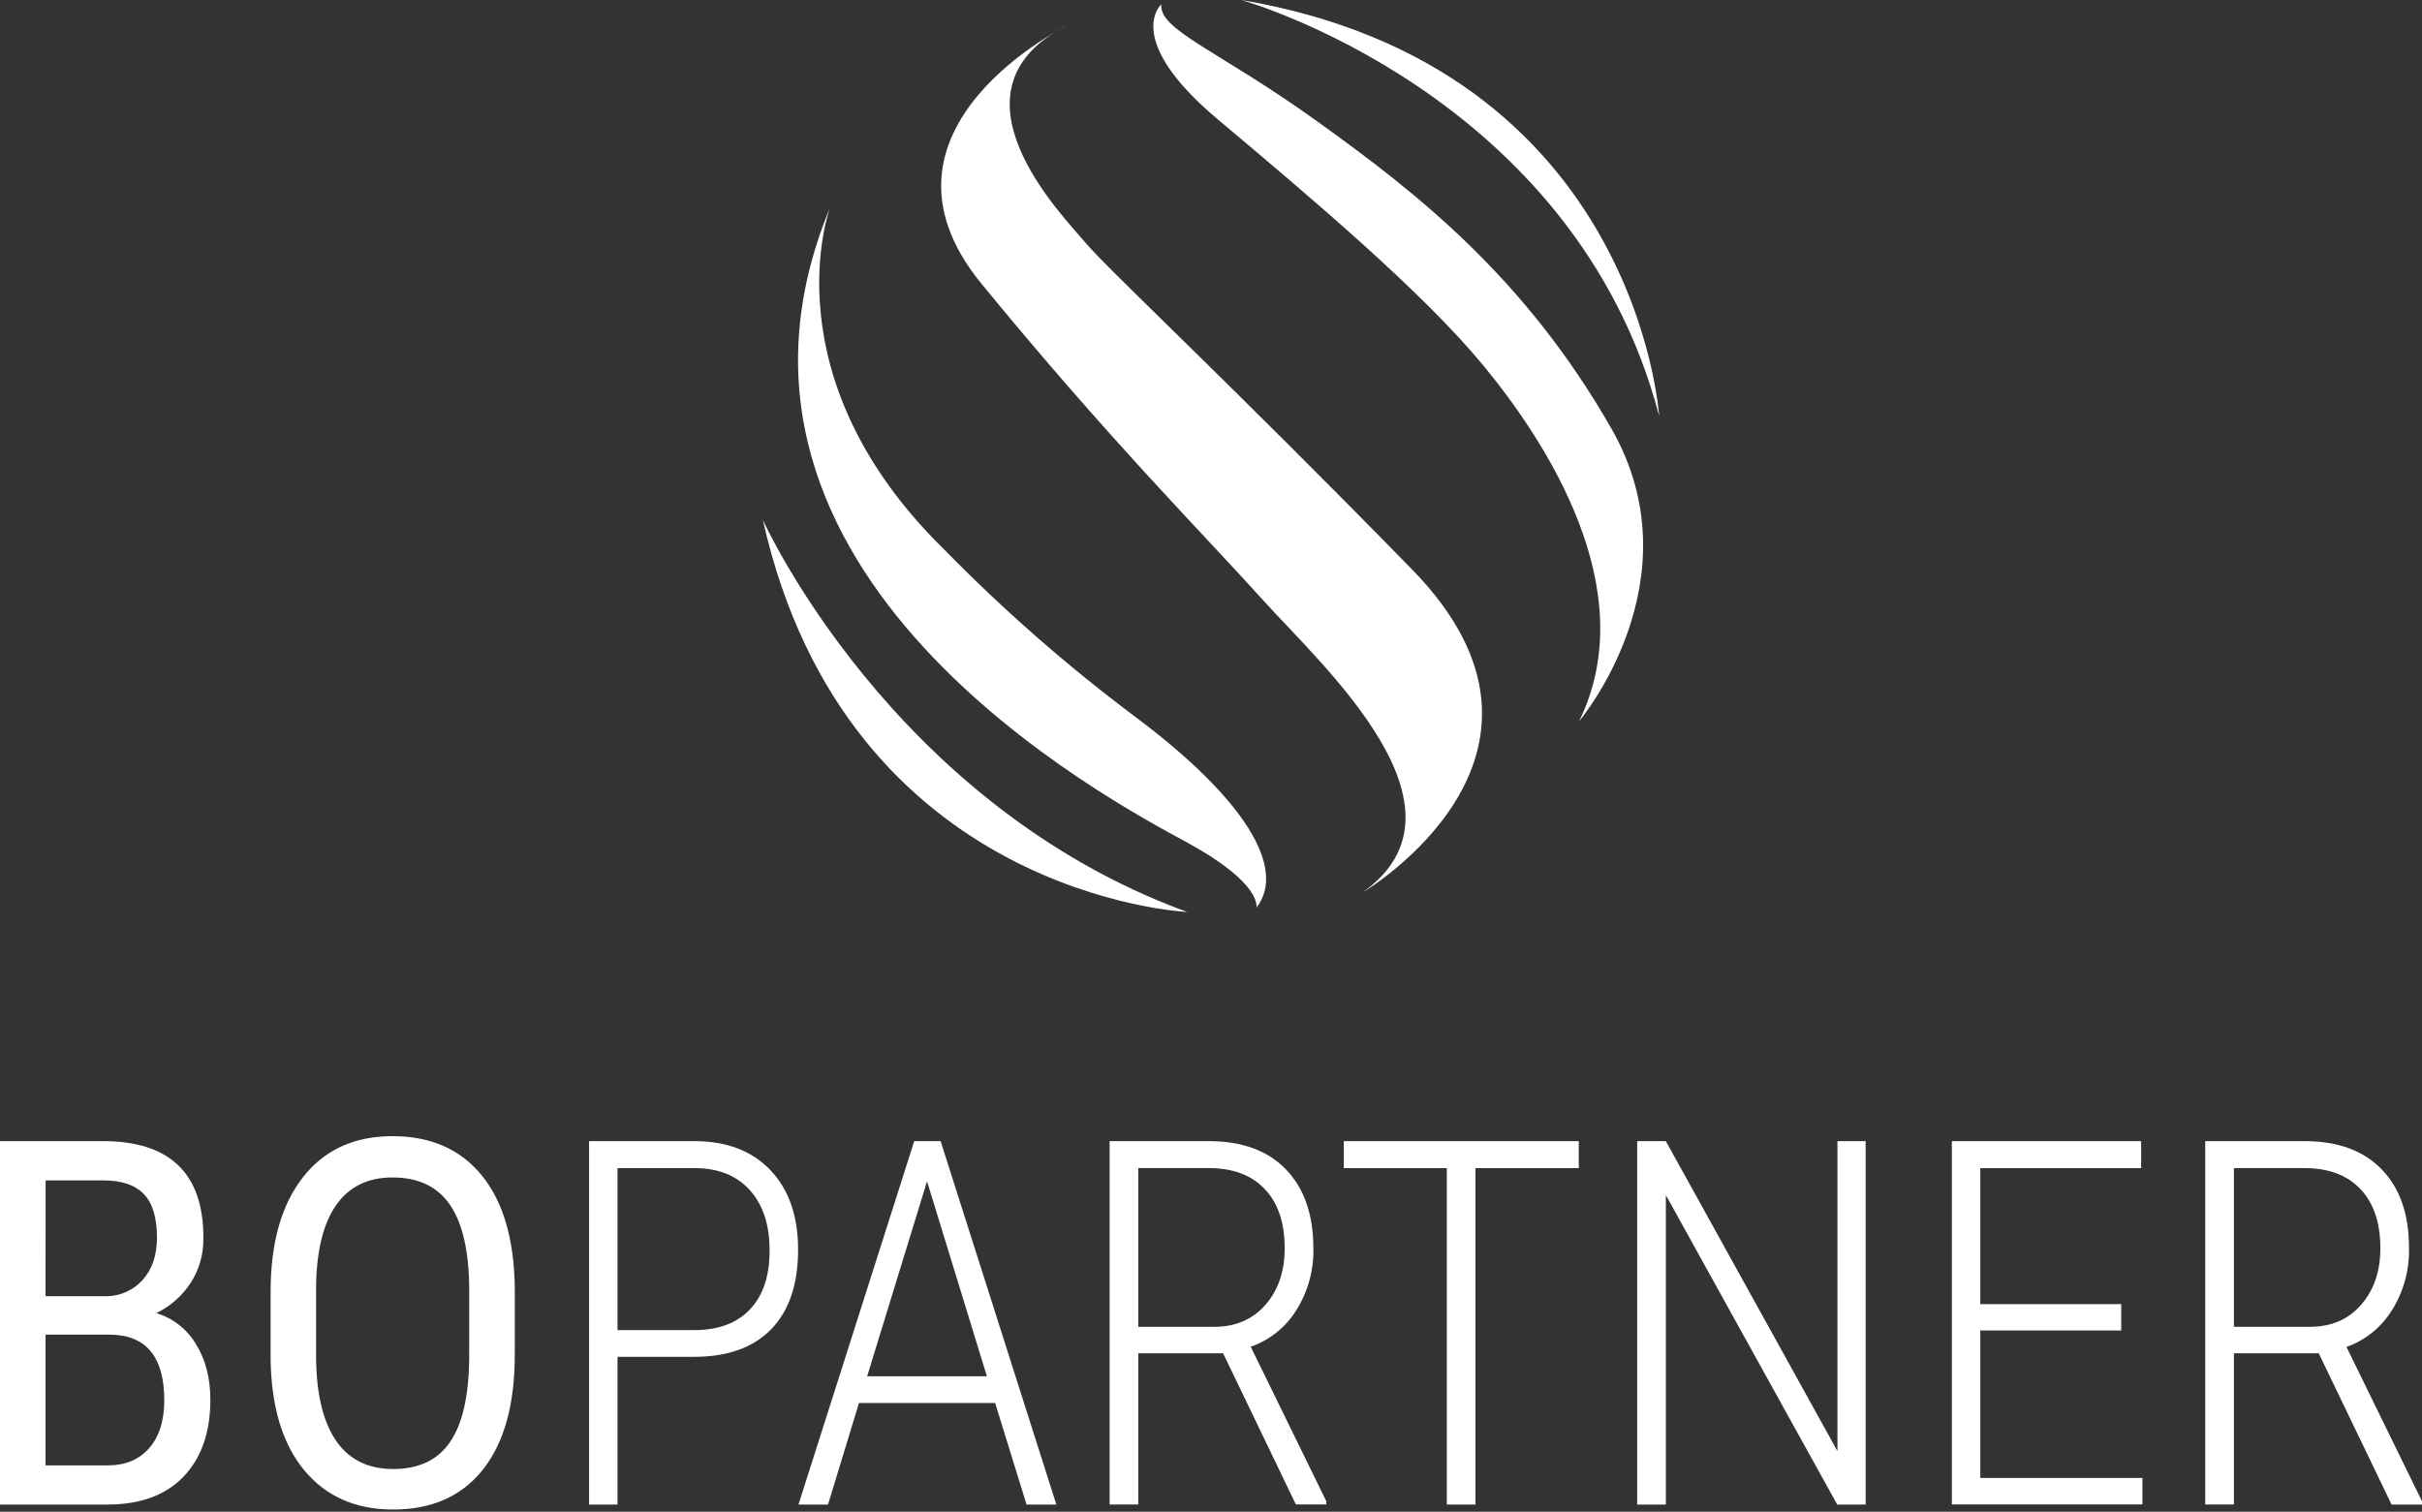 <svg xmlns="http://www.w3.org/2000/svg" fill="none" viewBox="0 0 700 437" height="437" width="700">
<rect x="0" y="0" width="700" height="437" fill="#333333" stroke="none"/>
<g clip-path="url(#clip0_101_343)">
<path fill="white" d="M393.8 257.994C393.8 257.994 460.75 218.544 408.187 164.696C355.622 110.849 319.965 77.648 313.703 70.138C307.44 62.628 270.532 25.672 309.33 6.889C309.33 6.889 246.751 36.946 283.668 82.033C320.586 127.119 348.119 154.674 365.016 173.458C381.914 192.241 428.244 233.573 393.8 257.994Z"></path>
<path fill="white" d="M456.373 208.522C456.373 208.522 490.786 167.821 465.777 123.986C440.762 80.151 409.459 55.73 380.675 35.065C351.892 14.399 335.004 8.771 335.624 1.252C335.624 1.252 324.34 11.274 351.892 34.443C379.444 57.612 411.34 84.537 428.858 105.833C446.376 127.129 475.141 170.324 456.373 208.522Z"></path>
<path fill="white" d="M479.518 120.231C479.518 120.231 473.259 19.414 358.754 0C358.754 0 455.118 26.924 479.518 120.231Z"></path>
<path fill="white" d="M363.138 262.379C363.138 262.379 365.019 255.49 343.118 243.558C321.218 231.625 196.079 165.91 239.88 60.049C239.88 60.049 221.731 108.891 273.035 158.993C290.132 176.448 308.542 192.566 328.101 207.204C360.006 231.07 371.902 251.105 363.138 262.379Z"></path>
<path fill="white" d="M343.115 263.631C343.115 263.631 244.878 259.246 220.477 150.279C220.477 150.279 257.394 232.322 343.115 263.631Z"></path>
<path fill="white" d="M0 434.924V329.882H29.912C39.478 329.882 46.687 332.216 51.539 336.883C56.391 341.551 58.805 348.55 58.78 357.879C58.87 362.474 57.59 366.992 55.103 370.856C52.647 374.622 49.206 377.643 45.155 379.589C49.939 381.011 54.016 384.178 56.58 388.463C59.388 392.936 60.795 398.323 60.802 404.621C60.802 414.032 58.219 421.438 53.053 426.84C47.888 432.242 40.522 434.936 30.956 434.924H0ZM13.165 374.695H30.09C32.16 374.774 34.223 374.4 36.134 373.6C38.045 372.801 39.76 371.595 41.158 370.065C43.96 366.991 45.365 362.891 45.371 357.766C45.371 351.997 44.092 347.781 41.553 345.155C39.014 342.53 35.112 341.222 29.874 341.222H13.183L13.165 374.695ZM13.165 385.8V423.603H31.191C36.206 423.603 40.171 421.953 43.086 418.653C46.001 415.353 47.465 410.726 47.477 404.772C47.477 392.124 42.149 385.8 31.492 385.8H13.165Z"></path>
<path fill="white" d="M148.781 391.634C148.781 405.97 145.728 417.009 139.622 424.751C133.516 432.493 124.844 436.364 113.603 436.364C102.79 436.364 94.248 432.599 87.98 425.071C81.71 417.542 78.454 406.899 78.21 393.14V373.378C78.21 359.337 81.309 348.336 87.509 340.374C93.709 332.413 102.357 328.433 113.453 328.433C124.511 328.433 133.128 332.241 139.303 339.857C145.477 347.474 148.637 358.359 148.781 372.512V391.634ZM135.616 373.237C135.616 362.132 133.802 353.876 130.172 348.468C126.542 343.06 120.969 340.362 113.453 340.374C106.206 340.374 100.718 343.116 96.988 348.599C93.258 354.083 91.377 362.16 91.346 372.832V391.654C91.346 402.375 93.208 410.553 96.931 416.187C100.655 421.821 106.219 424.644 113.622 424.657C121.026 424.657 126.505 422.062 130.059 416.874C133.614 411.685 135.463 403.724 135.607 392.989L135.616 373.237Z"></path>
<path fill="white" d="M178.473 392.218V434.924H170.255V329.882H200.75C210.021 329.882 217.325 332.674 222.66 338.257C227.994 343.841 230.661 351.511 230.661 361.266C230.661 371.223 228.079 378.871 222.913 384.21C217.748 389.549 210.31 392.218 200.599 392.218H178.473ZM178.473 384.492H200.75C207.645 384.492 212.99 382.487 216.782 378.479C220.575 374.47 222.455 368.779 222.424 361.408C222.424 354.049 220.515 348.255 216.698 344.026C212.88 339.798 207.58 337.68 200.797 337.674H178.473V384.492Z"></path>
<path fill="white" d="M287.609 405.562H248.256L239.313 434.924H230.775L264.223 329.882H271.858L305.305 434.924H296.692L287.609 405.562ZM250.625 397.836H285.23L267.927 341.495L250.625 397.836Z"></path>
<path fill="white" d="M353.497 391.192H328.983V434.915H320.699V329.882H349.454C359.026 329.882 366.44 332.614 371.693 338.079C376.946 343.543 379.579 351.128 379.591 360.834C379.735 367.145 378.029 373.361 374.683 378.714C371.623 383.653 366.963 387.393 361.481 389.31L383.324 433.964V434.905H374.532L353.497 391.192ZM328.983 383.551H350.902C357.095 383.551 362.045 381.424 365.749 377.17C369.454 372.917 371.304 367.468 371.298 360.824C371.298 353.465 369.376 347.765 365.534 343.725C361.691 339.685 356.309 337.665 349.388 337.665H328.983V383.551Z"></path>
<path fill="white" d="M456.286 337.674H426.439V434.924H418.154V337.674H388.383V329.882H456.286V337.674Z"></path>
<path fill="white" d="M539.205 434.924H530.986L481.459 345.466V434.924H473.177V329.882H481.459L531.055 419.481V329.882H539.205V434.924Z"></path>
<path fill="white" d="M613.064 384.605H572.341V427.235H619.195V434.886H564.118V329.882H618.827V337.674H572.341V376.992H613.064V384.605Z"></path>
<path fill="white" d="M670.15 391.192H645.645V434.915H637.354V329.882H666.145C675.704 329.882 683.123 332.614 688.395 338.079C693.668 343.543 696.282 351.128 696.236 360.834C696.382 367.145 694.682 373.36 691.336 378.714C688.291 383.663 683.645 387.422 678.173 389.367L700 433.983V434.924H691.204L670.15 391.192ZM645.645 383.551H667.559C673.764 383.551 678.714 381.424 682.414 377.17C686.114 372.917 687.964 367.468 687.964 360.824C687.964 353.465 686.041 347.765 682.2 343.725C678.354 339.685 672.968 337.665 666.041 337.665H645.645V383.551Z"></path>
</g>
<defs>
<clipPath id="clip0_101_343">
<rect fill="white" height="436.364" width="700"></rect>
</clipPath>
</defs>
</svg>
